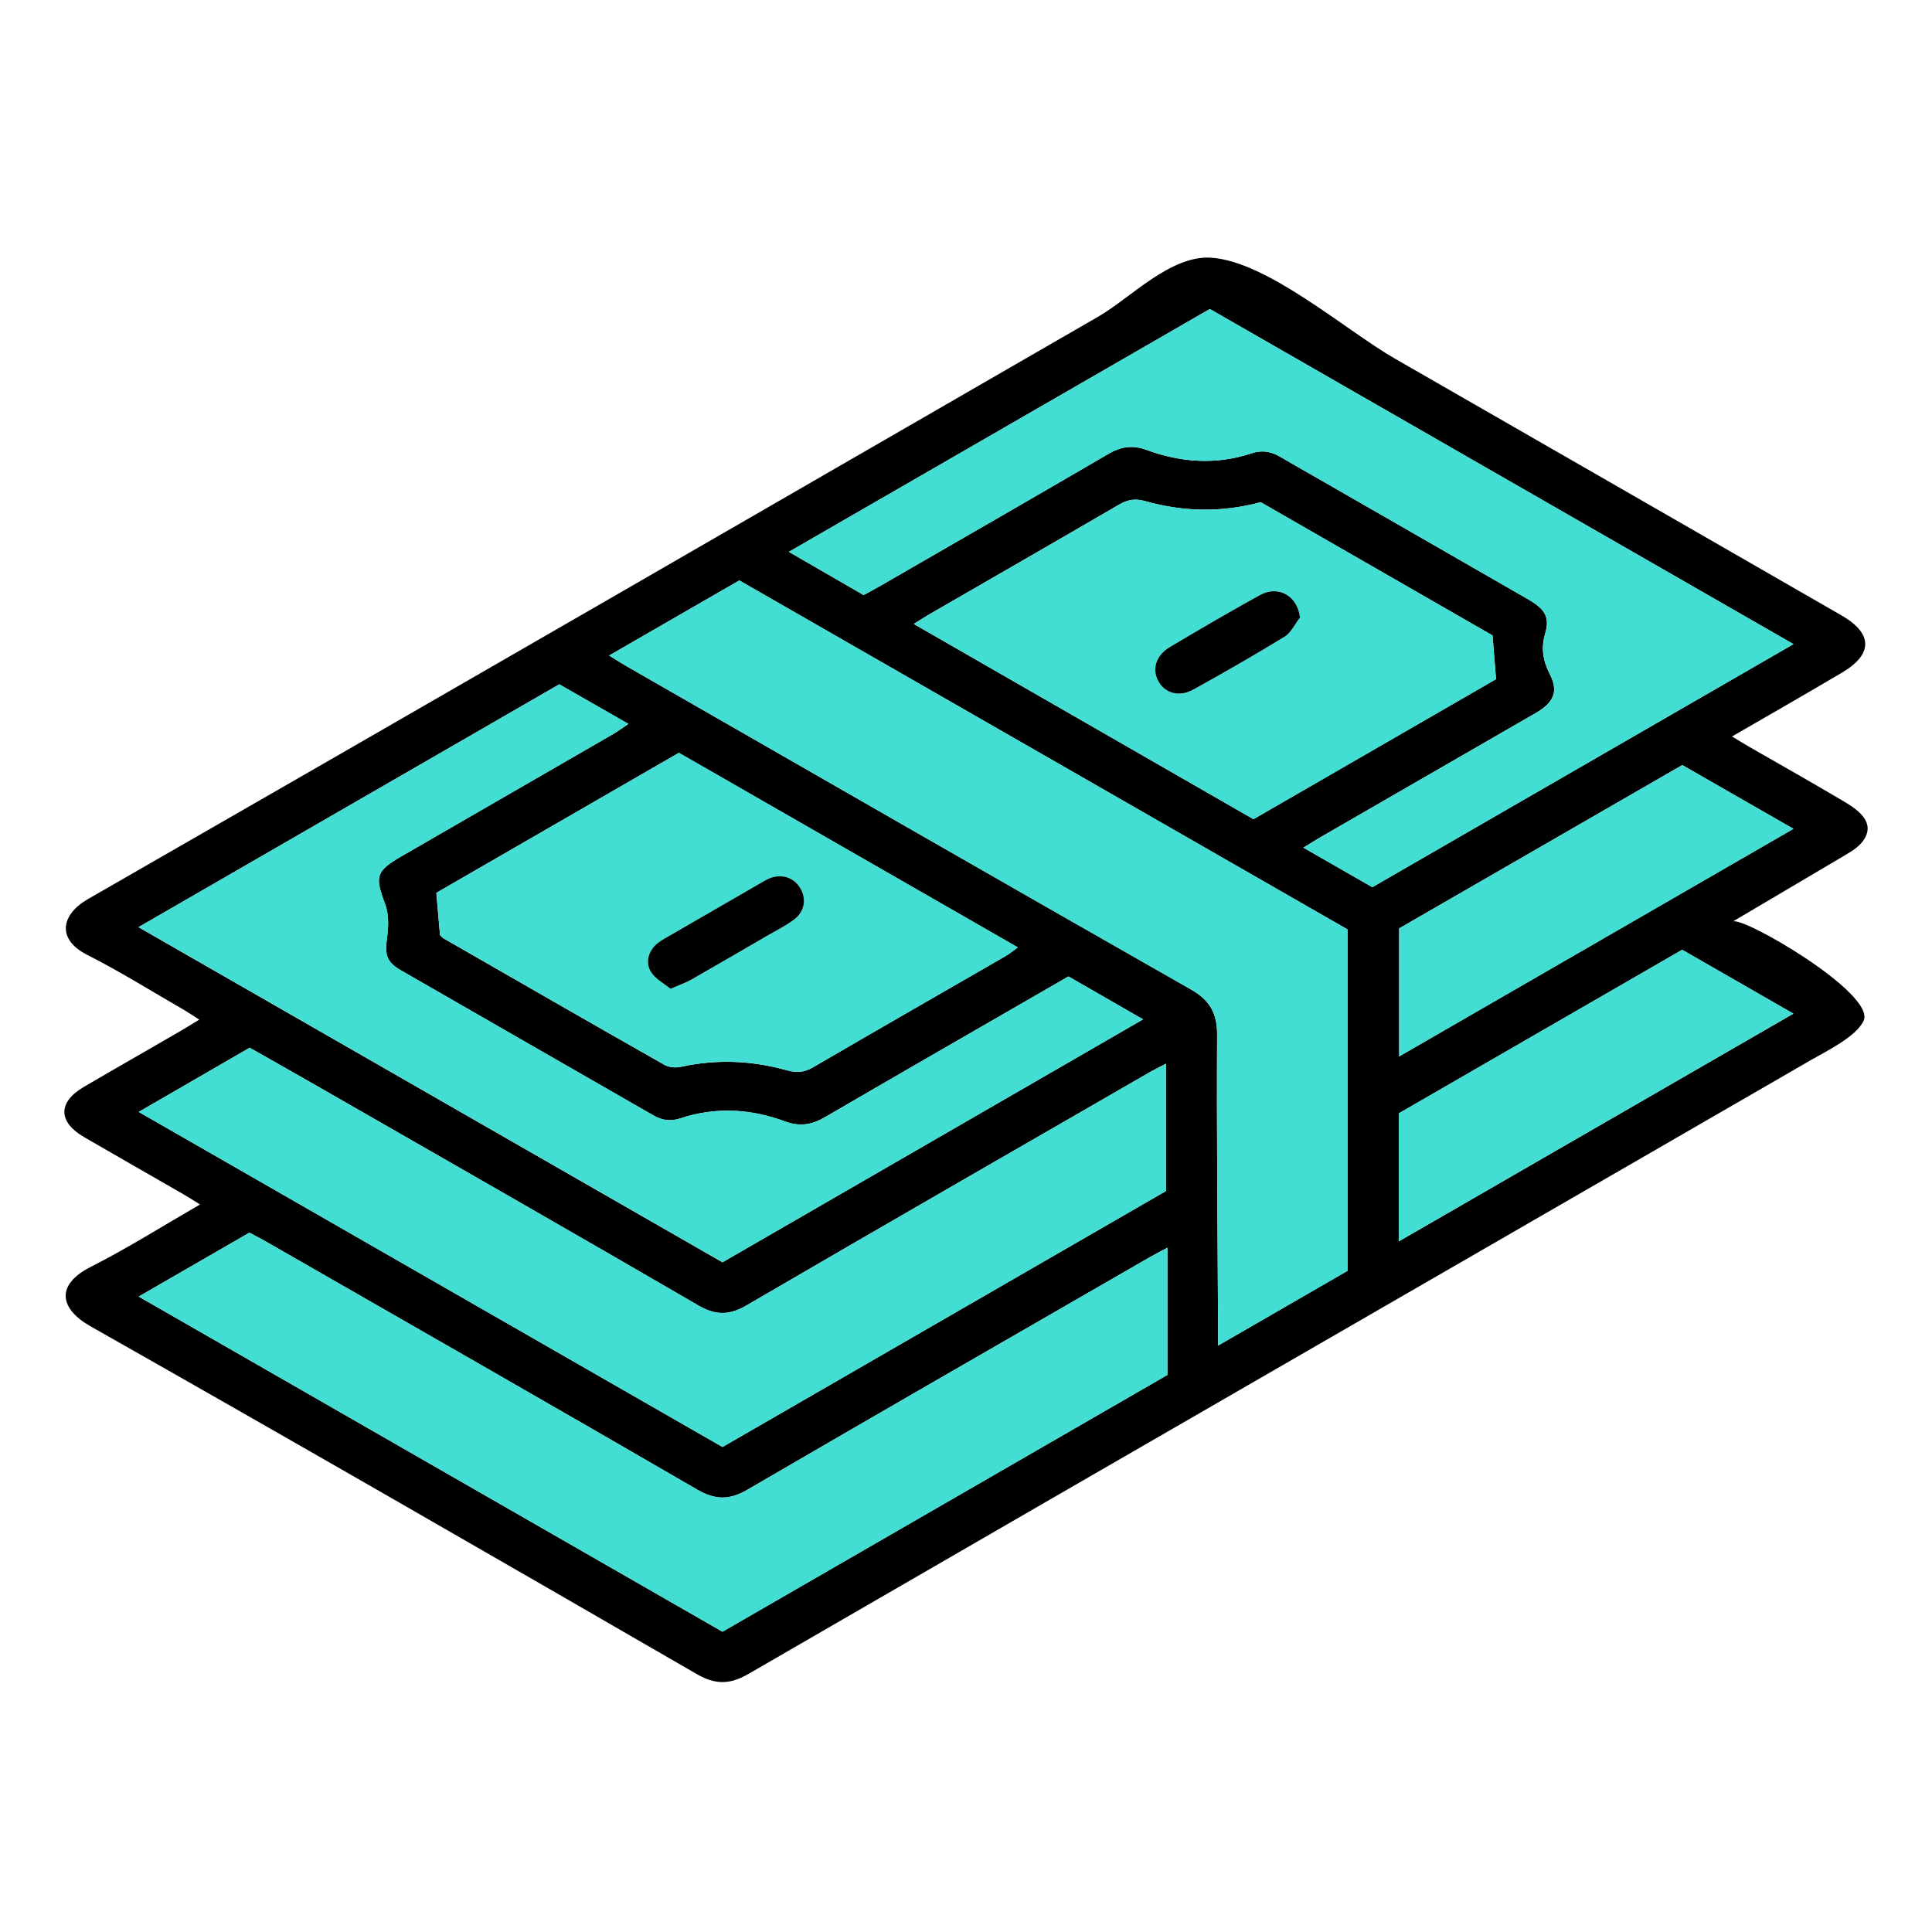 <?xml version="1.0" encoding="UTF-8"?>
<svg xmlns="http://www.w3.org/2000/svg" width="30" height="30" viewBox="0 0 30 30" fill="none">
  <path d="M28.936 15.856C28.812 16.102 28.383 16.309 28.121 16.46C27.335 16.914 26.55 17.368 25.764 17.822C24.192 18.729 22.621 19.636 21.05 20.544C17.907 22.358 14.764 24.174 11.623 25.992C11.336 26.158 11.113 26.164 10.821 25.996C7.687 24.184 4.551 22.377 1.401 20.592C0.931 20.325 0.853 19.954 1.411 19.671C1.978 19.384 2.517 19.043 3.106 18.703C3.003 18.64 2.926 18.589 2.846 18.543C2.334 18.248 1.82 17.955 1.309 17.659C0.9 17.422 0.896 17.115 1.301 16.878C1.803 16.584 2.309 16.296 2.812 16.004C2.897 15.955 2.98 15.902 3.094 15.833C2.986 15.764 2.907 15.71 2.825 15.663C2.336 15.382 1.857 15.081 1.354 14.827C0.877 14.586 0.946 14.202 1.364 13.962C6.602 10.955 11.83 7.932 17.06 4.913C17.552 4.628 18.17 3.967 18.796 4.001C19.672 4.05 20.901 5.134 21.662 5.57C23.973 6.898 26.285 8.225 28.595 9.556C29.086 9.839 29.081 10.16 28.608 10.441C28.048 10.773 27.482 11.096 26.894 11.436C27.002 11.501 27.086 11.553 27.171 11.602C27.65 11.877 28.132 12.149 28.607 12.43C28.807 12.548 29.113 12.736 28.958 13.014C28.89 13.135 28.766 13.211 28.647 13.281C28.067 13.624 27.486 13.967 26.906 14.31C27.054 14.218 29.148 15.436 28.936 15.855L28.936 15.856ZM20.924 14.432C17.769 12.621 14.624 10.817 11.48 9.013C10.806 9.402 10.145 9.783 9.458 10.179C9.565 10.245 9.647 10.298 9.731 10.346C12.649 12.02 15.565 13.698 18.488 15.361C18.789 15.533 18.902 15.734 18.899 16.076C18.891 17.569 18.907 19.061 18.914 20.554C18.914 20.65 18.914 20.745 18.914 20.894C19.623 20.485 20.281 20.105 20.924 19.733V14.431V14.432ZM13.41 9.24C13.518 9.181 13.605 9.134 13.692 9.084C14.865 8.407 16.04 7.732 17.209 7.049C17.405 6.934 17.586 6.906 17.802 6.986C18.337 7.183 18.885 7.221 19.433 7.039C19.595 6.986 19.733 7.008 19.875 7.091C20.094 7.22 20.316 7.344 20.537 7.471C21.601 8.083 22.665 8.694 23.729 9.306C23.994 9.459 24.067 9.587 23.994 9.833C23.927 10.058 23.957 10.256 24.062 10.461C24.194 10.719 24.141 10.882 23.899 11.04C23.846 11.074 23.79 11.104 23.735 11.136C22.664 11.754 21.593 12.371 20.522 12.99C20.438 13.038 20.357 13.09 20.239 13.162C20.618 13.38 20.961 13.577 21.309 13.776C23.483 12.521 25.646 11.273 27.849 10.002C24.806 8.255 21.797 6.527 18.786 4.798C16.613 6.051 14.452 7.298 12.249 8.569C12.662 8.807 13.028 9.019 13.41 9.24V9.24ZM16.591 15.162C15.314 15.899 14.061 16.619 12.812 17.346C12.608 17.465 12.421 17.499 12.193 17.415C11.658 17.216 11.111 17.185 10.563 17.366C10.411 17.416 10.282 17.398 10.148 17.321C8.839 16.569 7.53 15.82 6.222 15.066C5.996 14.935 5.974 14.819 6.009 14.565C6.033 14.392 6.039 14.196 5.979 14.038C5.819 13.611 5.833 13.528 6.234 13.296C7.328 12.664 8.423 12.033 9.517 11.4C9.59 11.358 9.658 11.307 9.757 11.241C9.378 11.024 9.033 10.826 8.684 10.626C6.512 11.88 4.351 13.127 2.15 14.397C5.194 16.144 8.203 17.87 11.218 19.601C13.386 18.348 15.547 17.1 17.749 15.829C17.335 15.591 16.968 15.38 16.59 15.162L16.591 15.162ZM11.219 25.337C13.537 23.999 15.843 22.668 18.127 21.35V19.374C18.013 19.436 17.925 19.48 17.841 19.529C15.762 20.728 13.68 21.924 11.606 23.132C11.328 23.294 11.108 23.294 10.827 23.131C8.601 21.839 6.366 20.562 4.133 19.281C4.048 19.232 3.96 19.188 3.872 19.141C3.303 19.469 2.747 19.79 2.153 20.133C5.191 21.877 8.194 23.601 11.218 25.337H11.219ZM2.154 17.266C5.201 19.014 8.209 20.741 11.219 22.469C13.535 21.131 15.833 19.806 18.104 18.495V16.517C17.991 16.577 17.91 16.616 17.833 16.661C15.754 17.86 13.672 19.057 11.599 20.266C11.33 20.423 11.12 20.431 10.846 20.272C8.889 19.134 6.922 18.011 4.958 16.883C4.597 16.676 4.235 16.472 3.877 16.269C3.304 16.601 2.747 16.922 2.155 17.265L2.154 17.266ZM14.189 9.689C15.959 10.706 17.707 11.71 19.463 12.72C20.729 11.989 21.994 11.259 23.23 10.546C23.21 10.295 23.194 10.088 23.176 9.867C21.977 9.178 20.772 8.486 19.576 7.798C18.964 7.962 18.369 7.948 17.781 7.781C17.623 7.736 17.508 7.759 17.374 7.837C16.392 8.409 15.406 8.975 14.422 9.544C14.352 9.584 14.285 9.629 14.19 9.688L14.189 9.689ZM6.832 14.52C6.848 14.535 6.865 14.559 6.888 14.572C8.03 15.228 9.172 15.885 10.317 16.535C10.386 16.574 10.49 16.584 10.57 16.566C11.123 16.444 11.673 16.467 12.215 16.619C12.369 16.662 12.487 16.654 12.624 16.573C13.621 15.992 14.622 15.419 15.621 14.842C15.68 14.808 15.732 14.763 15.804 14.711C14.034 13.695 12.288 12.692 10.541 11.69C9.268 12.425 8.011 13.15 6.775 13.864C6.796 14.103 6.814 14.309 6.832 14.521V14.52ZM26.122 11.88C24.64 12.734 23.169 13.583 21.726 14.416V16.404C23.781 15.218 25.798 14.054 27.848 12.87C27.243 12.523 26.684 12.202 26.122 11.88ZM21.721 19.276C23.771 18.092 25.79 16.927 27.848 15.74C27.25 15.396 26.686 15.073 26.121 14.748C24.644 15.601 23.182 16.445 21.721 17.288V19.276Z" fill="black"></path>
  <path d="M20.925 14.432V19.734C20.282 20.106 19.624 20.485 18.914 20.895C18.914 20.746 18.914 20.651 18.914 20.555C18.907 19.062 18.891 17.57 18.9 16.077C18.902 15.734 18.79 15.533 18.488 15.362C15.565 13.698 12.65 12.02 9.732 10.346C9.648 10.298 9.566 10.244 9.459 10.179C10.146 9.783 10.807 9.402 11.481 9.013C14.625 10.818 17.769 12.622 20.925 14.432V14.432Z" fill="#42DDD3"></path>
  <path d="M13.411 9.24C13.029 9.02 12.662 8.808 12.25 8.569C14.452 7.299 16.614 6.052 18.787 4.798C21.798 6.527 24.806 8.255 27.849 10.002C25.647 11.274 23.483 12.521 21.309 13.777C20.962 13.577 20.619 13.381 20.239 13.163C20.358 13.09 20.439 13.038 20.523 12.99C21.593 12.372 22.664 11.754 23.735 11.137C23.791 11.105 23.846 11.075 23.9 11.04C24.142 10.882 24.195 10.719 24.063 10.462C23.958 10.257 23.928 10.058 23.995 9.833C24.068 9.587 23.995 9.46 23.729 9.307C22.666 8.694 21.602 8.084 20.537 7.472C20.317 7.345 20.094 7.221 19.875 7.091C19.734 7.008 19.595 6.986 19.433 7.04C18.885 7.221 18.338 7.183 17.803 6.986C17.586 6.906 17.406 6.935 17.21 7.049C16.041 7.732 14.866 8.407 13.692 9.085C13.606 9.135 13.518 9.182 13.411 9.241V9.24Z" fill="#42DDD3"></path>
  <path d="M16.591 15.162C16.97 15.379 17.337 15.591 17.751 15.828C15.549 17.1 13.389 18.348 11.22 19.6C8.204 17.87 5.196 16.143 2.152 14.396C4.353 13.127 6.514 11.879 8.686 10.626C9.035 10.826 9.38 11.023 9.759 11.24C9.66 11.306 9.591 11.357 9.519 11.4C8.425 12.032 7.33 12.664 6.236 13.296C5.834 13.527 5.821 13.611 5.981 14.037C6.041 14.195 6.035 14.392 6.011 14.564C5.976 14.819 5.999 14.935 6.224 15.065C7.531 15.819 8.841 16.568 10.149 17.321C10.284 17.398 10.413 17.415 10.565 17.365C11.113 17.184 11.66 17.216 12.195 17.414C12.423 17.498 12.61 17.465 12.814 17.346C14.063 16.618 15.316 15.899 16.593 15.161L16.591 15.162Z" fill="#42DDD3"></path>
  <path d="M11.219 25.337C8.194 23.6 5.192 21.877 2.154 20.133C2.748 19.79 3.304 19.47 3.873 19.141C3.961 19.188 4.05 19.232 4.134 19.281C6.366 20.562 8.601 21.839 10.828 23.131C11.109 23.294 11.329 23.294 11.607 23.132C13.681 21.924 15.763 20.728 17.842 19.528C17.926 19.48 18.013 19.436 18.128 19.374V21.35C15.844 22.668 13.538 23.999 11.22 25.337H11.219Z" fill="#42DDD3"></path>
  <path d="M2.155 17.266C2.747 16.923 3.304 16.601 3.877 16.269C4.235 16.472 4.597 16.677 4.958 16.884C6.922 18.011 8.889 19.134 10.846 20.272C11.12 20.431 11.33 20.423 11.599 20.267C13.672 19.057 15.754 17.861 17.833 16.661C17.91 16.617 17.991 16.578 18.104 16.517V18.495C15.833 19.806 13.535 21.132 11.219 22.469C8.209 20.741 5.201 19.015 2.154 17.266L2.155 17.266Z" fill="#42DDD3"></path>
  <path d="M14.19 9.689C14.285 9.63 14.353 9.585 14.423 9.544C15.407 8.976 16.392 8.41 17.374 7.838C17.509 7.76 17.623 7.737 17.782 7.781C18.369 7.948 18.965 7.963 19.577 7.798C20.773 8.486 21.978 9.178 23.177 9.868C23.194 10.089 23.211 10.295 23.231 10.546C21.995 11.26 20.73 11.99 19.464 12.721C17.707 11.711 15.96 10.707 14.19 9.689L14.19 9.689ZM20.186 9.587C20.147 9.252 19.849 9.082 19.563 9.24C19.094 9.5 18.63 9.771 18.169 10.044C17.95 10.173 17.885 10.388 17.986 10.576C18.089 10.764 18.311 10.829 18.531 10.707C19.008 10.442 19.483 10.171 19.947 9.885C20.049 9.822 20.108 9.688 20.187 9.587H20.186Z" fill="#42DDD3"></path>
  <path d="M6.834 14.52C6.816 14.309 6.798 14.102 6.777 13.863C8.013 13.149 9.269 12.425 10.543 11.689C12.29 12.692 14.036 13.694 15.806 14.711C15.733 14.763 15.681 14.808 15.623 14.842C14.624 15.419 13.623 15.992 12.626 16.573C12.489 16.652 12.37 16.661 12.217 16.618C11.675 16.466 11.126 16.444 10.572 16.566C10.492 16.583 10.388 16.574 10.319 16.535C9.174 15.885 8.032 15.228 6.89 14.571C6.867 14.558 6.851 14.535 6.834 14.52V14.52ZM10.414 15.354C10.55 15.294 10.646 15.262 10.731 15.213C11.125 14.989 11.516 14.762 11.908 14.534C12.049 14.452 12.196 14.378 12.327 14.283C12.493 14.16 12.527 13.965 12.431 13.8C12.328 13.623 12.135 13.561 11.94 13.644C11.914 13.654 11.89 13.667 11.867 13.681C11.349 13.979 10.831 14.278 10.313 14.578C10.259 14.61 10.204 14.646 10.163 14.692C10.053 14.813 10.031 14.971 10.11 15.096C10.18 15.206 10.315 15.274 10.413 15.354L10.414 15.354Z" fill="#42DDD3"></path>
  <path d="M26.123 11.88C26.685 12.202 27.244 12.523 27.849 12.87C25.799 14.054 23.782 15.218 21.727 16.404V14.416C23.171 13.583 24.641 12.734 26.123 11.88Z" fill="#42DDD3"></path>
  <path d="M21.721 19.275V17.287C23.181 16.444 24.644 15.6 26.12 14.748C26.685 15.072 27.249 15.396 27.847 15.739C25.79 16.926 23.771 18.092 21.721 19.275Z" fill="#42DDD3"></path>
  <path d="M20.187 9.587C20.108 9.689 20.049 9.823 19.947 9.886C19.482 10.171 19.008 10.442 18.531 10.707C18.311 10.829 18.088 10.765 17.986 10.576C17.884 10.389 17.95 10.174 18.169 10.045C18.63 9.771 19.094 9.5 19.563 9.241C19.849 9.082 20.147 9.252 20.186 9.587H20.187Z" fill="black"></path>
  <path d="M10.413 15.354C10.315 15.274 10.18 15.205 10.11 15.095C10.03 14.97 10.053 14.812 10.162 14.692C10.204 14.646 10.259 14.61 10.313 14.578C10.83 14.278 11.348 13.979 11.867 13.68C11.89 13.666 11.914 13.654 11.939 13.643C12.135 13.561 12.328 13.622 12.431 13.799C12.526 13.965 12.493 14.16 12.326 14.282C12.196 14.378 12.048 14.452 11.908 14.533C11.516 14.761 11.124 14.989 10.731 15.213C10.645 15.262 10.551 15.293 10.414 15.353L10.413 15.354Z" fill="black"></path>
</svg>
